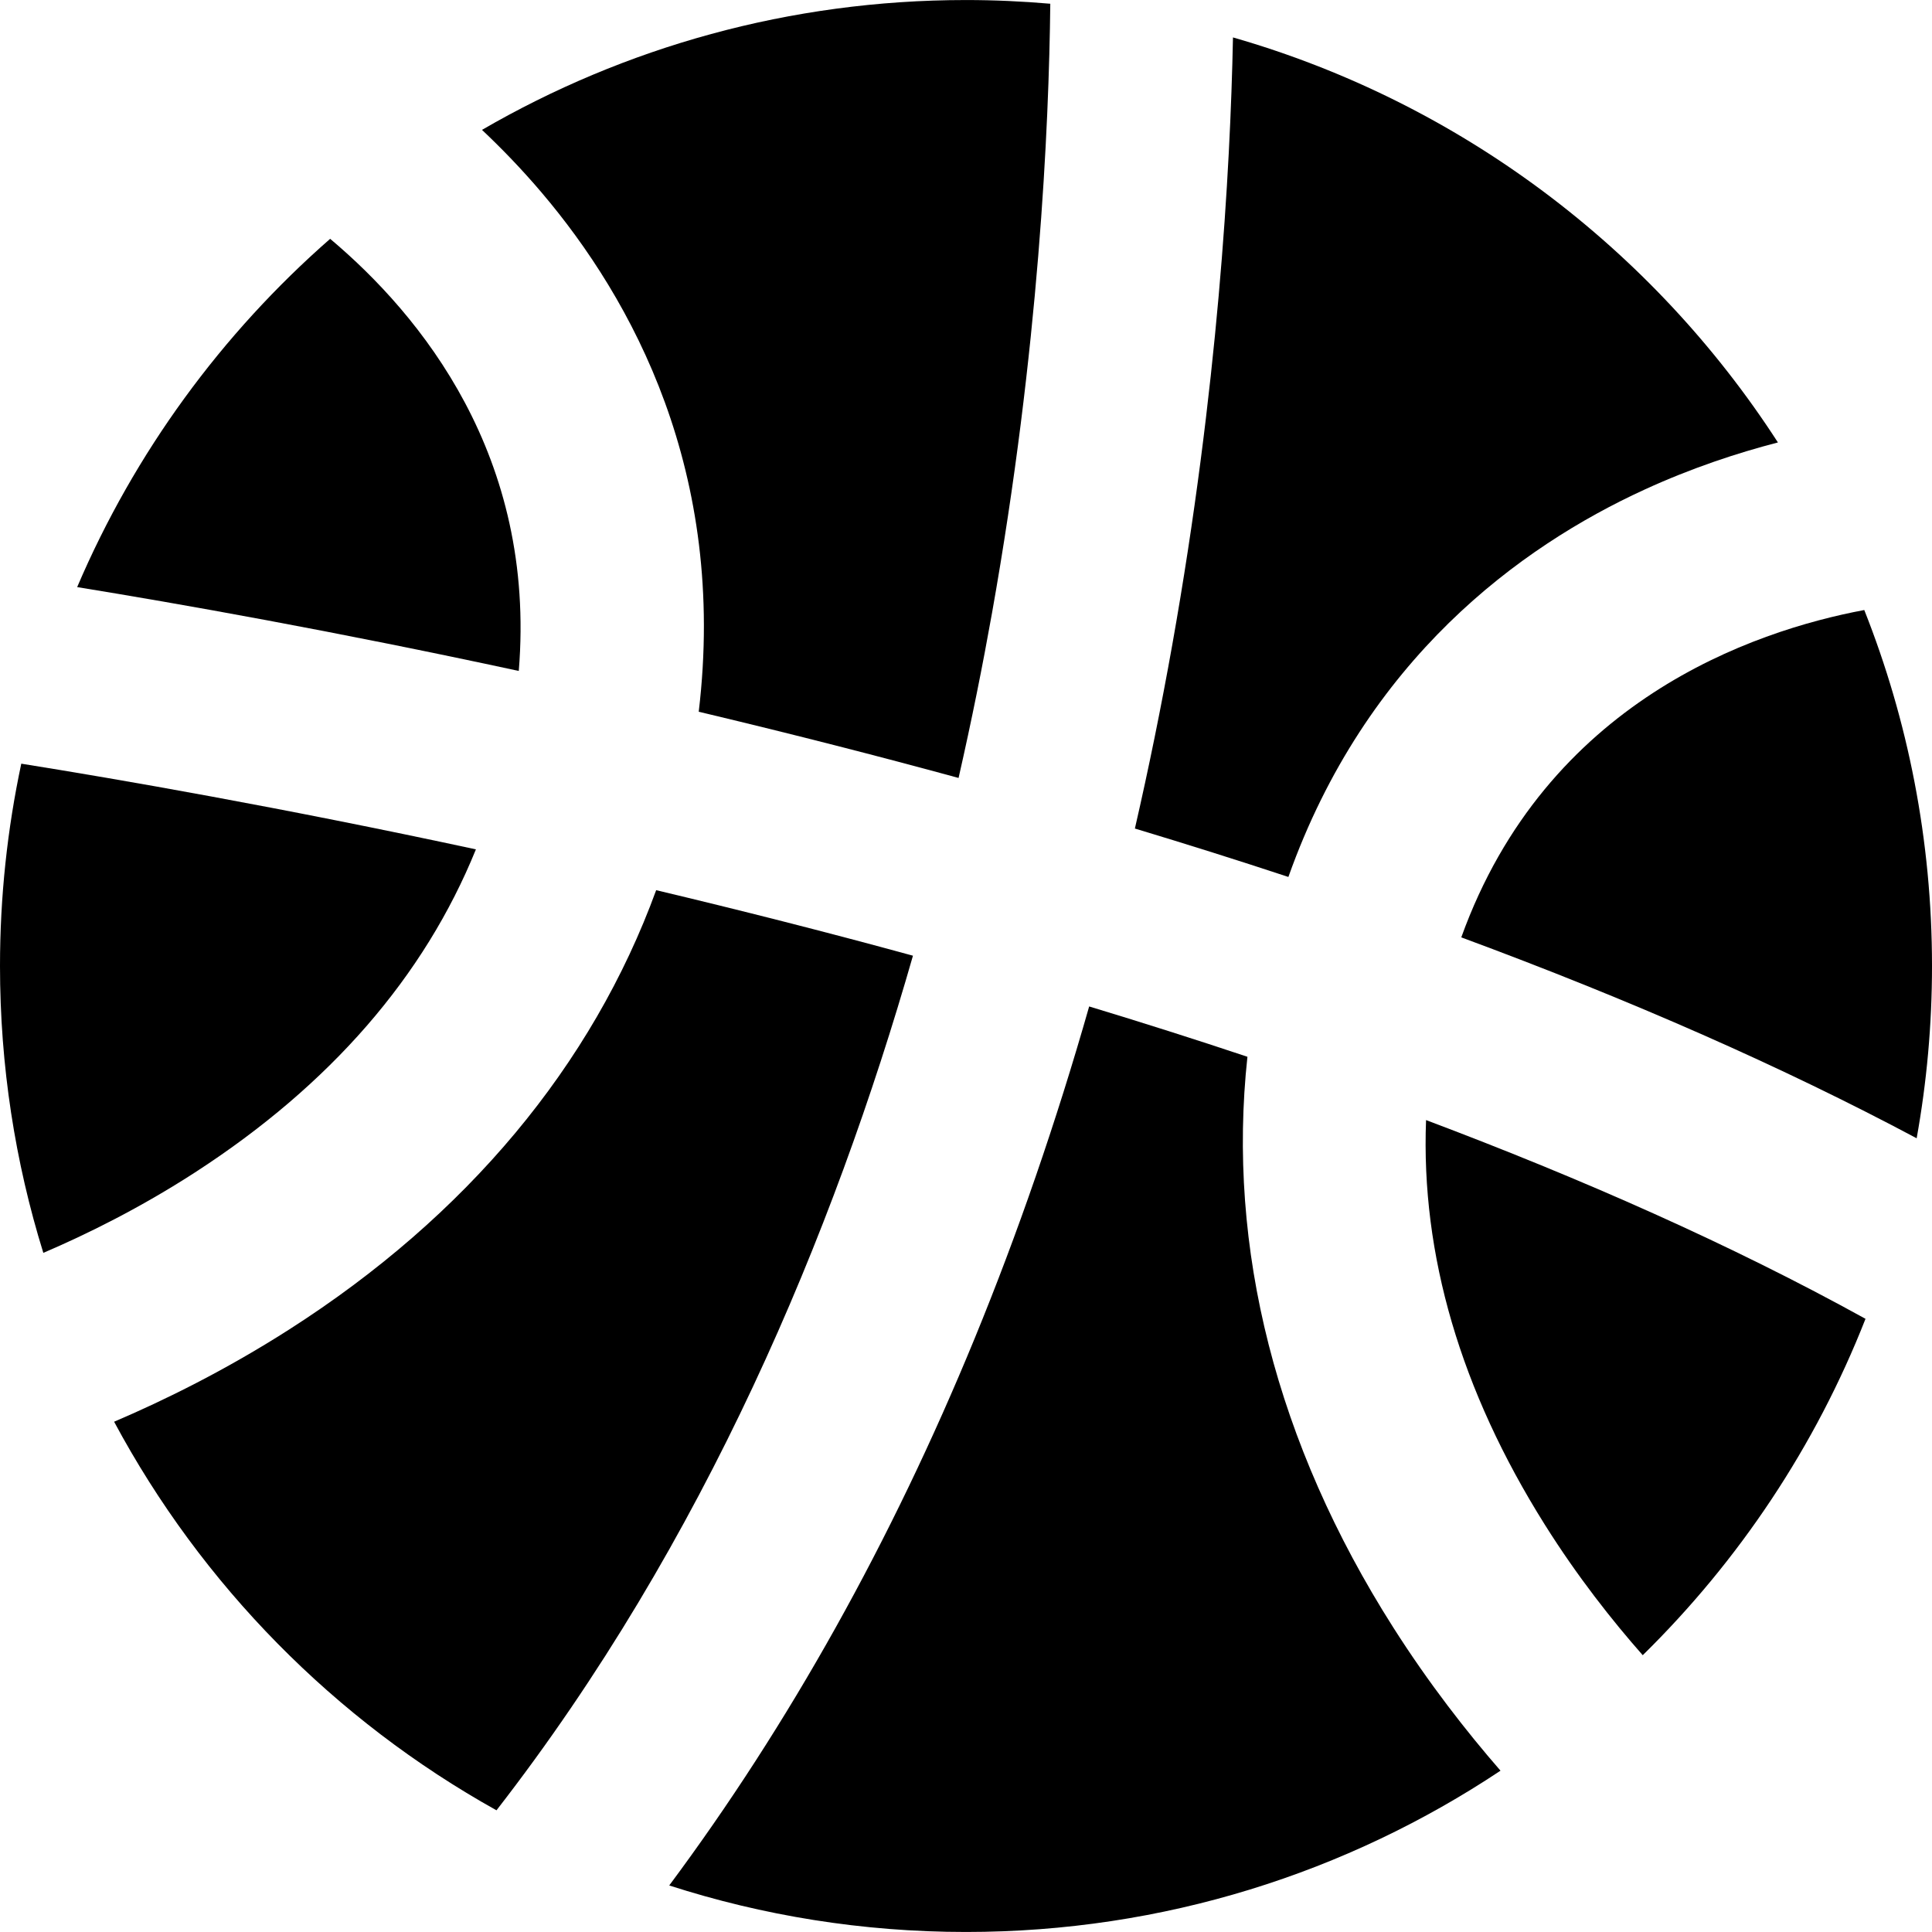 <?xml version="1.0" encoding="iso-8859-1"?>
<!-- Uploaded to: SVG Repo, www.svgrepo.com, Generator: SVG Repo Mixer Tools -->
<!DOCTYPE svg PUBLIC "-//W3C//DTD SVG 1.1//EN" "http://www.w3.org/Graphics/SVG/1.1/DTD/svg11.dtd">
<svg fill="#000000" height="800px" width="800px" version="1.1" id="Capa_1" xmlns="http://www.w3.org/2000/svg" xmlns:xlink="http://www.w3.org/1999/xlink" 
	 viewBox="0 0 422.207 422.207" xml:space="preserve">
<g>
	<path d="M272.605,230.941c-11.518-3.846-23.074-7.51-34.586-10.998c-7.201,25.248-15.559,49.489-25.025,72.547
		c-18.207,44.346-40.59,84.393-66.744,119.545c20.436,6.59,42.226,10.165,64.854,10.165c43.195,0,83.354-12.985,116.807-35.249
		c-7.383-8.478-15.633-19.022-23.485-31.374C278.92,315.449,268.082,272.728,272.605,230.941z"/>
	<path d="M72.15,52.191c-23.712,20.748-42.738,46.714-55.287,76.111c22.198,3.608,56.076,9.597,96.506,18.323
		C117.225,99.697,91.961,68.864,72.15,52.191z"/>
	<path d="M143.395,194.533c-13.966,38.289-41.362,71.184-80.243,96.033c-13.832,8.84-27.169,15.415-38.215,20.128
		c19.133,35.686,48.225,65.226,83.561,84.919c45.523-58.605,73.647-126.119,91.014-186.76
		C180.275,203.588,161.438,198.821,143.395,194.533z"/>
	<path d="M337.552,333.121c7.163,11.413,14.8,21.066,21.442,28.596c21.012-20.633,37.732-45.62,48.682-73.511
		c-29.34-16.213-62.092-30.654-96.035-43.431C310.505,274.215,319.172,303.834,337.552,333.121z"/>
	<path d="M359.267,107.047c10.325-4.746,20.349-8.051,29.269-10.356c-27.369-42.353-69.486-74.278-119.09-88.513
		c-0.586,29.443-3.33,76.92-13.273,132.776c-2.42,13.586-5.141,26.963-8.161,40.109c11.47,3.457,22.657,6.983,33.544,10.581
		C298.479,143.999,332.252,119.465,359.267,107.047z"/>
	<path d="M407.406,133.309c-24.318,4.566-69.486,19.939-88.067,71.537c37.185,13.744,70.412,28.396,99.516,43.906
		c2.2-12.219,3.353-24.803,3.353-37.655C422.207,183.625,416.955,157.381,407.406,133.309z"/>
	<path d="M104.002,185.615c-42.782-9.213-78.21-15.344-99.352-18.726C1.612,181.148,0,195.933,0,211.097
		c0,21.831,3.315,42.889,9.468,62.696c9.514-4.069,21.149-9.813,33.138-17.571C72.152,237.1,92.721,213.414,104.002,185.615z"/>
	<path d="M118.395,42.12c19.74,23.25,40.548,61.056,34.301,113.421c0.654,0.156,1.305,0.311,1.962,0.467
		c18.883,4.51,37.154,9.18,54.822,14.001c2.868-12.586,5.282-24.665,7.312-36.065c10.248-57.567,12.445-106.218,12.731-133.128
		c-6.071-0.525-12.212-0.809-18.419-0.809c-38.544,0-74.671,10.335-105.773,28.376C109.679,32.481,114.094,37.055,118.395,42.12z"/>
</g>
</svg>
